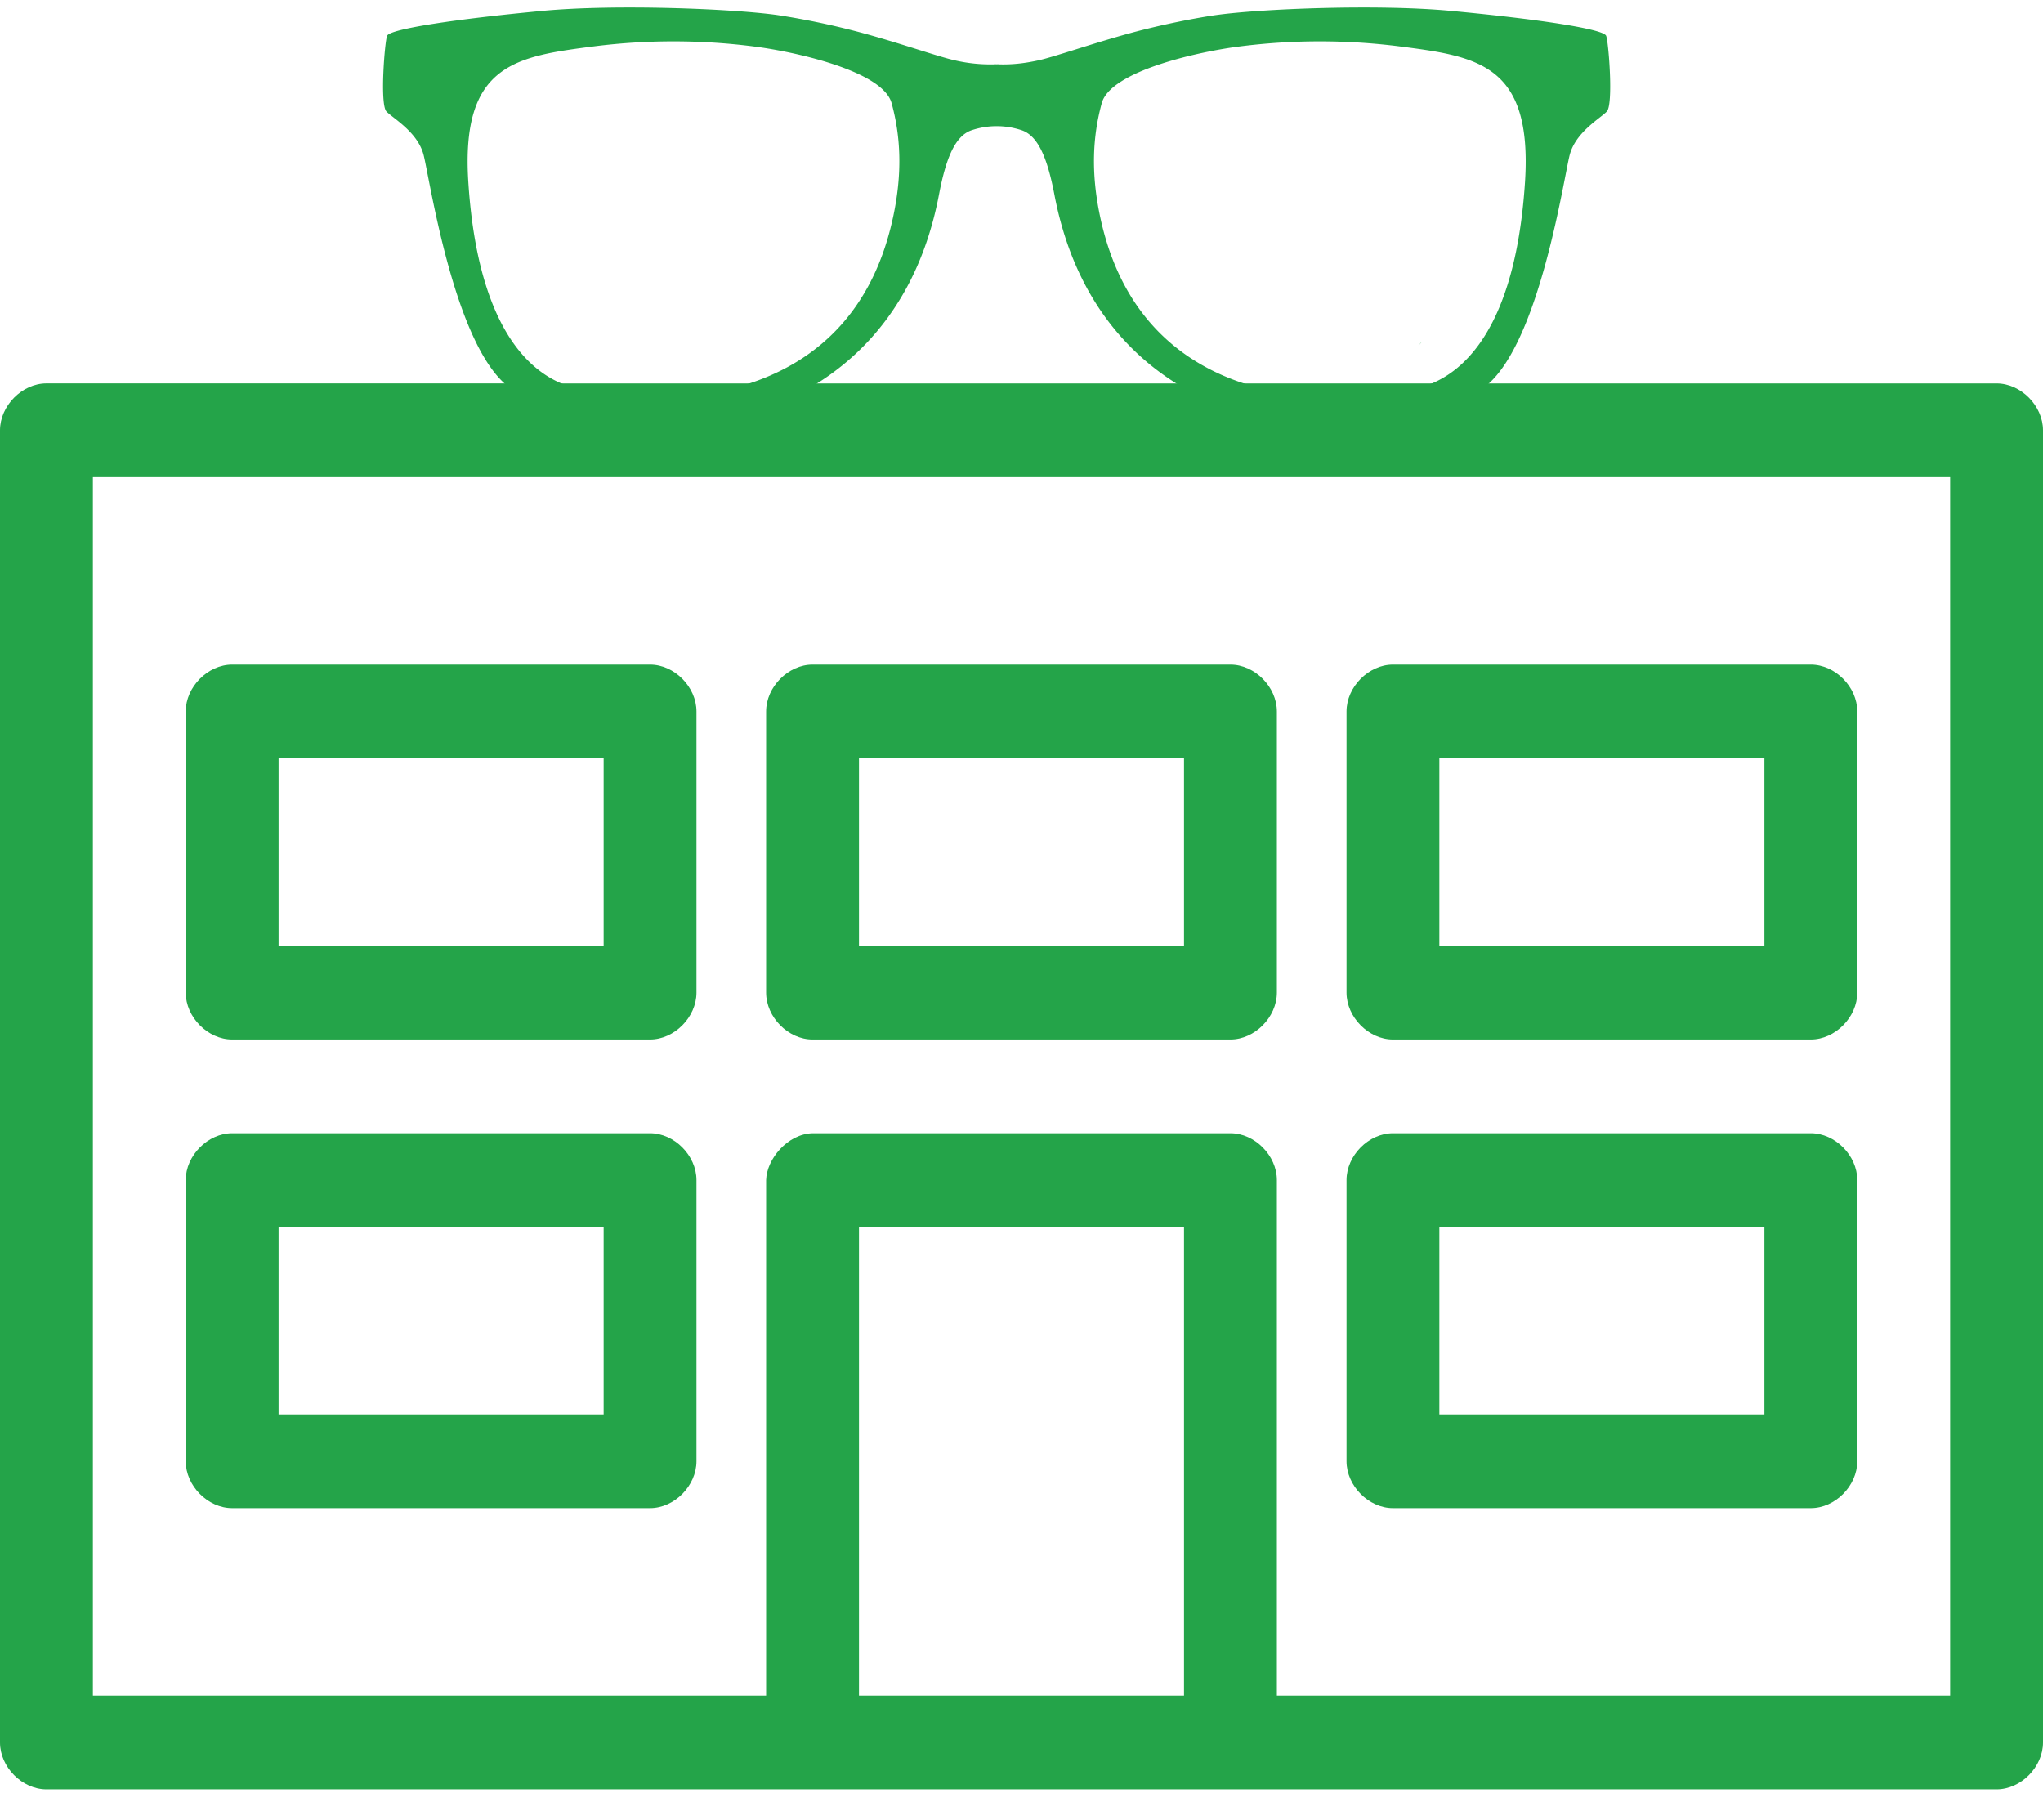 <svg xmlns="http://www.w3.org/2000/svg" width="64" height="57" viewBox="0 0 64 57">
    <g fill="none" fill-rule="evenodd">
        <path fill="#24A449" fill-rule="nonzero" d="M16.727 12.01H1.455C.693 12.01 0 12.71 0 13.48v41.103c0 .769.693 1.468 1.455 1.468h61.09c.762 0 1.455-.7 1.455-1.468V13.479c0-.769-.693-1.468-1.455-1.468H16.727zm29.091 2.937h15.273v38.167H40V36.966c0-.768-.693-1.468-1.455-1.468h-13.09c-.784.022-1.437.807-1.455 1.468v16.148H2.91V14.947h42.908zM7.273 20.819c-.762 0-1.455.699-1.455 1.468v8.807c0 .769.693 1.468 1.455 1.468h13.09c.762 0 1.455-.699 1.455-1.468v-8.807c0-.77-.693-1.468-1.454-1.468H7.273zm18.182 0c-.762 0-1.455.699-1.455 1.468v8.807c0 .769.693 1.468 1.455 1.468h13.09c.762 0 1.455-.699 1.455-1.468v-8.807c0-.77-.693-1.468-1.455-1.468h-13.09zm18.181 0c-.761 0-1.454.699-1.454 1.468v8.807c0 .769.693 1.468 1.454 1.468h13.091c.762 0 1.455-.699 1.455-1.468v-8.807c0-.77-.693-1.468-1.455-1.468h-13.09zM8.727 23.755H18.91v5.871H8.727v-5.871zm18.182 0h10.182v5.871H26.909v-5.871zm18.182 0h10.182v5.871H45.09v-5.871zM7.273 35.498c-.762 0-1.455.7-1.455 1.468v8.808c0 .769.693 1.468 1.455 1.468h13.09c.762 0 1.455-.7 1.455-1.468v-8.808c0-.768-.693-1.468-1.454-1.468H7.273zm36.363 0c-.761 0-1.454.7-1.454 1.468v8.808c0 .769.693 1.468 1.454 1.468h13.091c.762 0 1.455-.7 1.455-1.468v-8.808c0-.768-.693-1.468-1.455-1.468h-13.09zM8.727 38.434H18.91v5.872H8.727v-5.872zm18.182 0h10.182v14.68H26.909v-14.68zm18.182 0h10.182v5.872H45.09v-5.872z"/>
        <path d="M23.634 1.458a19.85 19.85 0 0 0-4.993-.01c-2.468.318-4.212.541-3.97 4.258.347 5.343 2.505 6.196 3.241 6.422 1.679.518 8.62 1.284 10.057-5.29.314-1.434.24-2.588-.038-3.607-.279-1.02-3.09-1.62-4.297-1.773zM43.804 1.448a19.852 19.852 0 0 0-4.993.01c-1.207.154-4.019.753-4.297 1.773-.279 1.019-.352 2.173-.04 3.608 1.432 6.574 8.379 5.807 10.056 5.29.738-.227 2.893-1.08 3.243-6.423.242-3.716-1.503-3.94-3.97-4.258zm.707 9.285c-.113.128-.09.102.015-.024a.244.244 0 0 1-.015.024z"/>
        <path fill="#24A449" fill-rule="nonzero" d="M50.313 1.118C50.21.903 48.146.594 45.458.341c-2.274-.215-5.923-.07-7.362.13-.586.083-1.663.286-2.718.574-1.19.327-2.359.739-2.846.845-.47.102-.84.136-1.223.127v-.004c-.03.002-.059 0-.088.002-.03-.001-.058 0-.088-.002v.004a4.953 4.953 0 0 1-1.222-.127c-.489-.106-1.655-.518-2.85-.845A24.297 24.297 0 0 0 24.345.47C22.91.271 19.258.126 16.986.341c-2.694.254-4.754.562-4.858.777-.073.156-.236 2.161-.02 2.377.216.219.976.645 1.161 1.355.185.712.93 5.82 2.598 7.215 2.742 2.302 11.959 2.404 13.55-5.978.218-1.144.504-1.814 1-2a2.467 2.467 0 0 1 1.61 0c.495.186.782.856 1.002 2 1.588 8.382 10.803 8.28 13.55 5.978 1.664-1.395 2.41-6.503 2.595-7.215.186-.71.947-1.136 1.16-1.355.215-.216.055-2.22-.021-2.377zm-22.344 5.72c-1.436 6.575-8.378 5.808-10.056 5.29-.737-.226-2.895-1.08-3.242-6.422-.241-3.716 1.502-3.94 3.97-4.258a19.85 19.85 0 0 1 4.993.01c1.207.154 4.019.753 4.297 1.773.278 1.019.352 2.173.038 3.608zm19.804-1.132c-.35 5.343-2.505 6.196-3.243 6.422-1.677.518-8.624 1.284-10.056-5.29-.312-1.434-.239-2.588.04-3.607.278-1.02 3.09-1.62 4.297-1.773a19.852 19.852 0 0 1 4.993-.01c2.466.318 4.21.542 3.969 4.258z"/>
        <path fill="#24A449" fill-rule="nonzero" d="M44.517 10.735a.388.388 0 0 0 .016-.026c-.114.134-.138.162-.016.026z"/>
    </g>
</svg>

